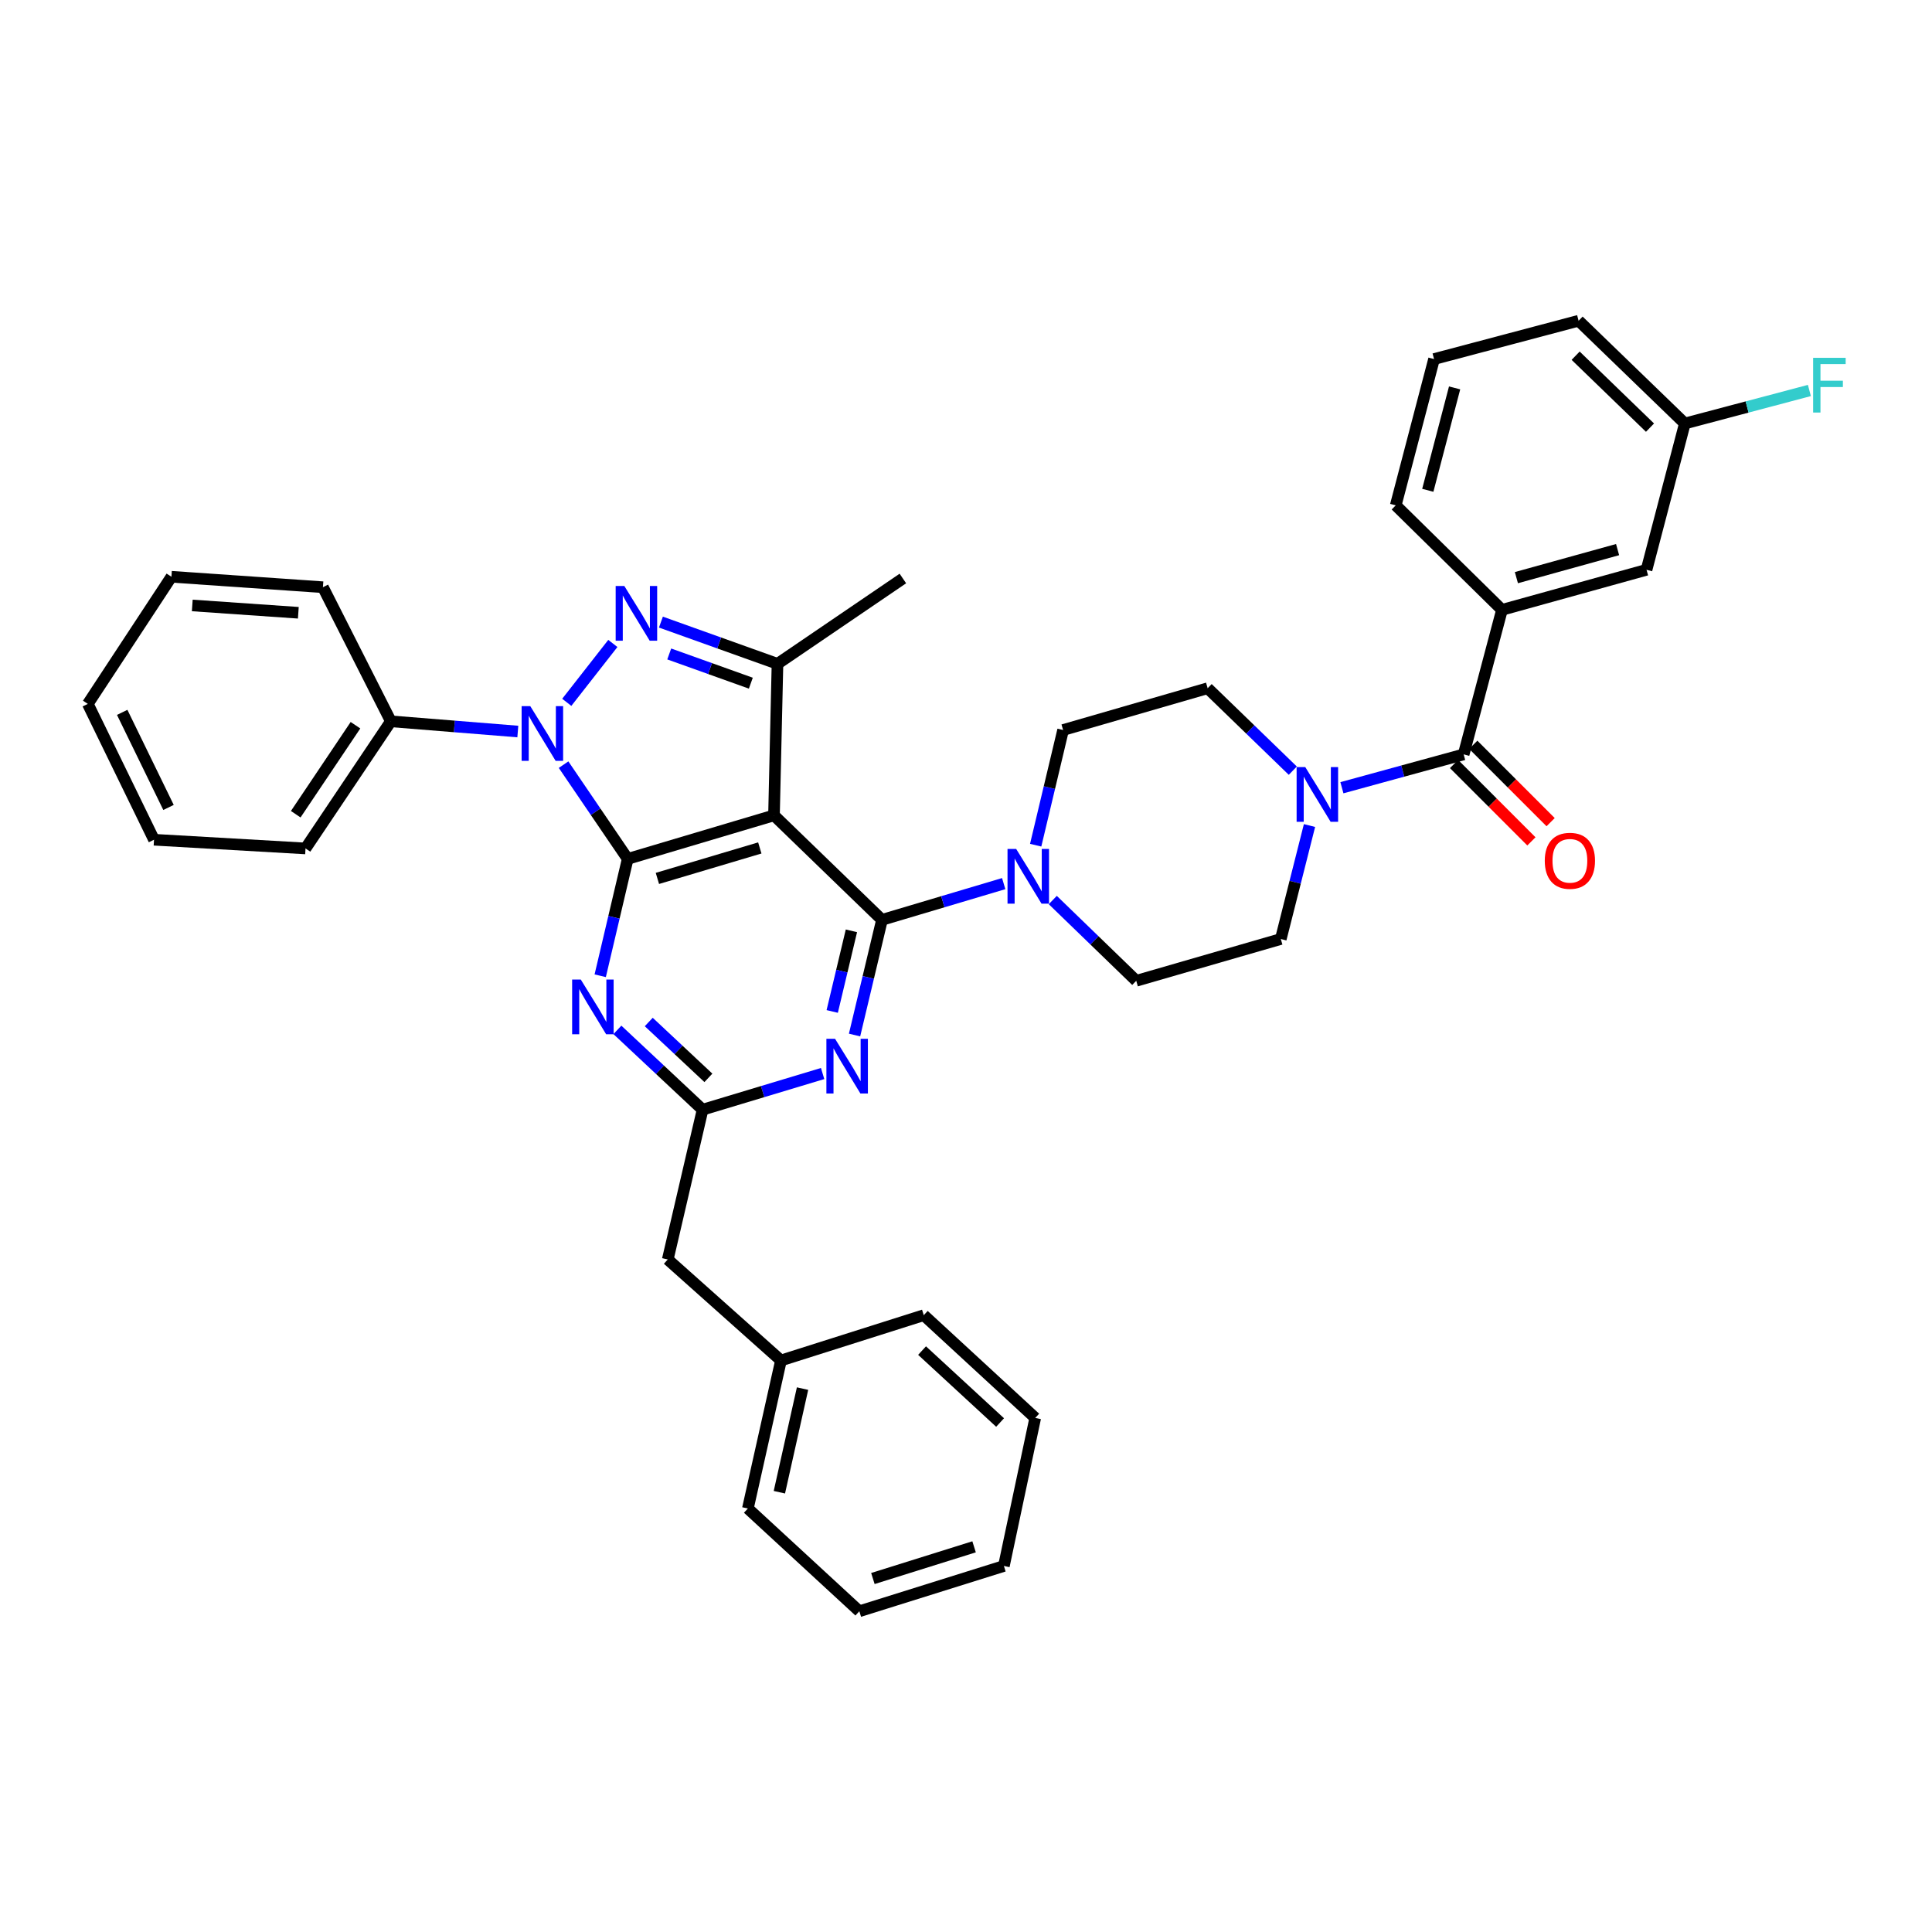 <?xml version='1.0' encoding='iso-8859-1'?>
<svg version='1.1' baseProfile='full'
              xmlns='http://www.w3.org/2000/svg'
                      xmlns:rdkit='http://www.rdkit.org/xml'
                      xmlns:xlink='http://www.w3.org/1999/xlink'
                  xml:space='preserve'
width='1000px' height='1000px' viewBox='0 0 1000 1000'>
<!-- END OF HEADER -->
<rect style='opacity:1.0;fill:#FFFFFF;stroke:none' width='1000' height='1000' x='0' y='0'> </rect>
<path class='bond-0' d='M 777.421,315.66 L 852.243,294.925' style='fill:none;fill-rule:evenodd;stroke:#000000;stroke-width:6px;stroke-linecap:butt;stroke-linejoin:miter;stroke-opacity:1' />
<path class='bond-0' d='M 784.886,298.988 L 837.261,284.474' style='fill:none;fill-rule:evenodd;stroke:#000000;stroke-width:6px;stroke-linecap:butt;stroke-linejoin:miter;stroke-opacity:1' />
<path class='bond-1' d='M 777.421,315.66 L 722.435,261.572' style='fill:none;fill-rule:evenodd;stroke:#000000;stroke-width:6px;stroke-linecap:butt;stroke-linejoin:miter;stroke-opacity:1' />
<path class='bond-2' d='M 777.421,315.66 L 757.586,390.473' style='fill:none;fill-rule:evenodd;stroke:#000000;stroke-width:6px;stroke-linecap:butt;stroke-linejoin:miter;stroke-opacity:1' />
<path class='bond-3' d='M 677.796,427.297 L 670.367,456.663' style='fill:none;fill-rule:evenodd;stroke:#0000FF;stroke-width:6px;stroke-linecap:butt;stroke-linejoin:miter;stroke-opacity:1' />
<path class='bond-3' d='M 670.367,456.663 L 662.938,486.029' style='fill:none;fill-rule:evenodd;stroke:#000000;stroke-width:6px;stroke-linecap:butt;stroke-linejoin:miter;stroke-opacity:1' />
<path class='bond-4' d='M 694.569,407.729 L 726.078,399.101' style='fill:none;fill-rule:evenodd;stroke:#0000FF;stroke-width:6px;stroke-linecap:butt;stroke-linejoin:miter;stroke-opacity:1' />
<path class='bond-4' d='M 726.078,399.101 L 757.586,390.473' style='fill:none;fill-rule:evenodd;stroke:#000000;stroke-width:6px;stroke-linecap:butt;stroke-linejoin:miter;stroke-opacity:1' />
<path class='bond-5' d='M 669.15,398.894 L 647.116,377.557' style='fill:none;fill-rule:evenodd;stroke:#0000FF;stroke-width:6px;stroke-linecap:butt;stroke-linejoin:miter;stroke-opacity:1' />
<path class='bond-5' d='M 647.116,377.557 L 625.081,356.221' style='fill:none;fill-rule:evenodd;stroke:#000000;stroke-width:6px;stroke-linecap:butt;stroke-linejoin:miter;stroke-opacity:1' />
<path class='bond-6' d='M 752.611,395.448 L 772.632,415.472' style='fill:none;fill-rule:evenodd;stroke:#000000;stroke-width:6px;stroke-linecap:butt;stroke-linejoin:miter;stroke-opacity:1' />
<path class='bond-6' d='M 772.632,415.472 L 792.653,435.496' style='fill:none;fill-rule:evenodd;stroke:#FF0000;stroke-width:6px;stroke-linecap:butt;stroke-linejoin:miter;stroke-opacity:1' />
<path class='bond-6' d='M 762.562,385.498 L 782.583,405.522' style='fill:none;fill-rule:evenodd;stroke:#000000;stroke-width:6px;stroke-linecap:butt;stroke-linejoin:miter;stroke-opacity:1' />
<path class='bond-6' d='M 782.583,405.522 L 802.604,425.546' style='fill:none;fill-rule:evenodd;stroke:#FF0000;stroke-width:6px;stroke-linecap:butt;stroke-linejoin:miter;stroke-opacity:1' />
<path class='bond-7' d='M 852.243,294.925 L 872.07,219.205' style='fill:none;fill-rule:evenodd;stroke:#000000;stroke-width:6px;stroke-linecap:butt;stroke-linejoin:miter;stroke-opacity:1' />
<path class='bond-8' d='M 872.07,219.205 L 904.303,210.66' style='fill:none;fill-rule:evenodd;stroke:#000000;stroke-width:6px;stroke-linecap:butt;stroke-linejoin:miter;stroke-opacity:1' />
<path class='bond-8' d='M 904.303,210.66 L 936.536,202.115' style='fill:none;fill-rule:evenodd;stroke:#33CCCC;stroke-width:6px;stroke-linecap:butt;stroke-linejoin:miter;stroke-opacity:1' />
<path class='bond-9' d='M 872.07,219.205 L 817.084,166.017' style='fill:none;fill-rule:evenodd;stroke:#000000;stroke-width:6px;stroke-linecap:butt;stroke-linejoin:miter;stroke-opacity:1' />
<path class='bond-9' d='M 854.038,221.342 L 815.547,184.11' style='fill:none;fill-rule:evenodd;stroke:#000000;stroke-width:6px;stroke-linecap:butt;stroke-linejoin:miter;stroke-opacity:1' />
<path class='bond-10' d='M 456.511,476.115 L 449.414,505.922' style='fill:none;fill-rule:evenodd;stroke:#000000;stroke-width:6px;stroke-linecap:butt;stroke-linejoin:miter;stroke-opacity:1' />
<path class='bond-10' d='M 449.414,505.922 L 442.316,535.73' style='fill:none;fill-rule:evenodd;stroke:#0000FF;stroke-width:6px;stroke-linecap:butt;stroke-linejoin:miter;stroke-opacity:1' />
<path class='bond-10' d='M 440.691,481.798 L 435.723,502.663' style='fill:none;fill-rule:evenodd;stroke:#000000;stroke-width:6px;stroke-linecap:butt;stroke-linejoin:miter;stroke-opacity:1' />
<path class='bond-10' d='M 435.723,502.663 L 430.755,523.528' style='fill:none;fill-rule:evenodd;stroke:#0000FF;stroke-width:6px;stroke-linecap:butt;stroke-linejoin:miter;stroke-opacity:1' />
<path class='bond-11' d='M 456.511,476.115 L 488.013,466.737' style='fill:none;fill-rule:evenodd;stroke:#000000;stroke-width:6px;stroke-linecap:butt;stroke-linejoin:miter;stroke-opacity:1' />
<path class='bond-11' d='M 488.013,466.737 L 519.516,457.36' style='fill:none;fill-rule:evenodd;stroke:#0000FF;stroke-width:6px;stroke-linecap:butt;stroke-linejoin:miter;stroke-opacity:1' />
<path class='bond-12' d='M 456.511,476.115 L 400.617,422.028' style='fill:none;fill-rule:evenodd;stroke:#000000;stroke-width:6px;stroke-linecap:butt;stroke-linejoin:miter;stroke-opacity:1' />
<path class='bond-13' d='M 425.788,555.658 L 394.724,565.013' style='fill:none;fill-rule:evenodd;stroke:#0000FF;stroke-width:6px;stroke-linecap:butt;stroke-linejoin:miter;stroke-opacity:1' />
<path class='bond-13' d='M 394.724,565.013 L 363.66,574.368' style='fill:none;fill-rule:evenodd;stroke:#000000;stroke-width:6px;stroke-linecap:butt;stroke-linejoin:miter;stroke-opacity:1' />
<path class='bond-14' d='M 544.915,465.851 L 566.516,486.756' style='fill:none;fill-rule:evenodd;stroke:#0000FF;stroke-width:6px;stroke-linecap:butt;stroke-linejoin:miter;stroke-opacity:1' />
<path class='bond-14' d='M 566.516,486.756 L 588.116,507.662' style='fill:none;fill-rule:evenodd;stroke:#000000;stroke-width:6px;stroke-linecap:butt;stroke-linejoin:miter;stroke-opacity:1' />
<path class='bond-15' d='M 536.066,437.469 L 543.163,407.662' style='fill:none;fill-rule:evenodd;stroke:#0000FF;stroke-width:6px;stroke-linecap:butt;stroke-linejoin:miter;stroke-opacity:1' />
<path class='bond-15' d='M 543.163,407.662 L 550.26,377.854' style='fill:none;fill-rule:evenodd;stroke:#000000;stroke-width:6px;stroke-linecap:butt;stroke-linejoin:miter;stroke-opacity:1' />
<path class='bond-16' d='M 291.703,395.783 L 308.3,420.172' style='fill:none;fill-rule:evenodd;stroke:#0000FF;stroke-width:6px;stroke-linecap:butt;stroke-linejoin:miter;stroke-opacity:1' />
<path class='bond-16' d='M 308.3,420.172 L 324.897,444.56' style='fill:none;fill-rule:evenodd;stroke:#000000;stroke-width:6px;stroke-linecap:butt;stroke-linejoin:miter;stroke-opacity:1' />
<path class='bond-17' d='M 293.358,363.526 L 317.206,333.051' style='fill:none;fill-rule:evenodd;stroke:#0000FF;stroke-width:6px;stroke-linecap:butt;stroke-linejoin:miter;stroke-opacity:1' />
<path class='bond-18' d='M 268.024,378.638 L 235.165,375.995' style='fill:none;fill-rule:evenodd;stroke:#0000FF;stroke-width:6px;stroke-linecap:butt;stroke-linejoin:miter;stroke-opacity:1' />
<path class='bond-18' d='M 235.165,375.995 L 202.306,373.351' style='fill:none;fill-rule:evenodd;stroke:#000000;stroke-width:6px;stroke-linecap:butt;stroke-linejoin:miter;stroke-opacity:1' />
<path class='bond-19' d='M 324.897,444.56 L 400.617,422.028' style='fill:none;fill-rule:evenodd;stroke:#000000;stroke-width:6px;stroke-linecap:butt;stroke-linejoin:miter;stroke-opacity:1' />
<path class='bond-19' d='M 340.269,454.669 L 393.273,438.896' style='fill:none;fill-rule:evenodd;stroke:#000000;stroke-width:6px;stroke-linecap:butt;stroke-linejoin:miter;stroke-opacity:1' />
<path class='bond-20' d='M 324.897,444.56 L 317.783,474.806' style='fill:none;fill-rule:evenodd;stroke:#000000;stroke-width:6px;stroke-linecap:butt;stroke-linejoin:miter;stroke-opacity:1' />
<path class='bond-20' d='M 317.783,474.806 L 310.669,505.052' style='fill:none;fill-rule:evenodd;stroke:#0000FF;stroke-width:6px;stroke-linecap:butt;stroke-linejoin:miter;stroke-opacity:1' />
<path class='bond-21' d='M 400.617,422.028 L 402.423,343.602' style='fill:none;fill-rule:evenodd;stroke:#000000;stroke-width:6px;stroke-linecap:butt;stroke-linejoin:miter;stroke-opacity:1' />
<path class='bond-22' d='M 402.423,343.602 L 372.255,332.8' style='fill:none;fill-rule:evenodd;stroke:#000000;stroke-width:6px;stroke-linecap:butt;stroke-linejoin:miter;stroke-opacity:1' />
<path class='bond-22' d='M 372.255,332.8 L 342.087,321.998' style='fill:none;fill-rule:evenodd;stroke:#0000FF;stroke-width:6px;stroke-linecap:butt;stroke-linejoin:miter;stroke-opacity:1' />
<path class='bond-22' d='M 388.629,353.611 L 367.511,346.049' style='fill:none;fill-rule:evenodd;stroke:#000000;stroke-width:6px;stroke-linecap:butt;stroke-linejoin:miter;stroke-opacity:1' />
<path class='bond-22' d='M 367.511,346.049 L 346.393,338.488' style='fill:none;fill-rule:evenodd;stroke:#0000FF;stroke-width:6px;stroke-linecap:butt;stroke-linejoin:miter;stroke-opacity:1' />
<path class='bond-23' d='M 402.423,343.602 L 467.323,299.429' style='fill:none;fill-rule:evenodd;stroke:#000000;stroke-width:6px;stroke-linecap:butt;stroke-linejoin:miter;stroke-opacity:1' />
<path class='bond-24' d='M 319.561,533.062 L 341.611,553.715' style='fill:none;fill-rule:evenodd;stroke:#0000FF;stroke-width:6px;stroke-linecap:butt;stroke-linejoin:miter;stroke-opacity:1' />
<path class='bond-24' d='M 341.611,553.715 L 363.66,574.368' style='fill:none;fill-rule:evenodd;stroke:#000000;stroke-width:6px;stroke-linecap:butt;stroke-linejoin:miter;stroke-opacity:1' />
<path class='bond-24' d='M 335.796,528.986 L 351.231,543.444' style='fill:none;fill-rule:evenodd;stroke:#0000FF;stroke-width:6px;stroke-linecap:butt;stroke-linejoin:miter;stroke-opacity:1' />
<path class='bond-24' d='M 351.231,543.444 L 366.666,557.901' style='fill:none;fill-rule:evenodd;stroke:#000000;stroke-width:6px;stroke-linecap:butt;stroke-linejoin:miter;stroke-opacity:1' />
<path class='bond-25' d='M 202.306,373.351 L 158.132,439.15' style='fill:none;fill-rule:evenodd;stroke:#000000;stroke-width:6px;stroke-linecap:butt;stroke-linejoin:miter;stroke-opacity:1' />
<path class='bond-25' d='M 183.996,375.377 L 153.074,421.436' style='fill:none;fill-rule:evenodd;stroke:#000000;stroke-width:6px;stroke-linecap:butt;stroke-linejoin:miter;stroke-opacity:1' />
<path class='bond-26' d='M 202.306,373.351 L 167.147,303.94' style='fill:none;fill-rule:evenodd;stroke:#000000;stroke-width:6px;stroke-linecap:butt;stroke-linejoin:miter;stroke-opacity:1' />
<path class='bond-27' d='M 158.132,439.15 L 79.714,434.647' style='fill:none;fill-rule:evenodd;stroke:#000000;stroke-width:6px;stroke-linecap:butt;stroke-linejoin:miter;stroke-opacity:1' />
<path class='bond-28' d='M 167.147,303.94 L 88.729,298.53' style='fill:none;fill-rule:evenodd;stroke:#000000;stroke-width:6px;stroke-linecap:butt;stroke-linejoin:miter;stroke-opacity:1' />
<path class='bond-28' d='M 154.415,317.168 L 99.523,313.381' style='fill:none;fill-rule:evenodd;stroke:#000000;stroke-width:6px;stroke-linecap:butt;stroke-linejoin:miter;stroke-opacity:1' />
<path class='bond-29' d='M 79.714,434.647 L 45.455,364.336' style='fill:none;fill-rule:evenodd;stroke:#000000;stroke-width:6px;stroke-linecap:butt;stroke-linejoin:miter;stroke-opacity:1' />
<path class='bond-29' d='M 87.227,417.936 L 63.245,368.719' style='fill:none;fill-rule:evenodd;stroke:#000000;stroke-width:6px;stroke-linecap:butt;stroke-linejoin:miter;stroke-opacity:1' />
<path class='bond-30' d='M 88.729,298.53 L 45.455,364.336' style='fill:none;fill-rule:evenodd;stroke:#000000;stroke-width:6px;stroke-linecap:butt;stroke-linejoin:miter;stroke-opacity:1' />
<path class='bond-31' d='M 363.66,574.368 L 345.631,651.894' style='fill:none;fill-rule:evenodd;stroke:#000000;stroke-width:6px;stroke-linecap:butt;stroke-linejoin:miter;stroke-opacity:1' />
<path class='bond-32' d='M 345.631,651.894 L 404.23,704.175' style='fill:none;fill-rule:evenodd;stroke:#000000;stroke-width:6px;stroke-linecap:butt;stroke-linejoin:miter;stroke-opacity:1' />
<path class='bond-33' d='M 404.23,704.175 L 387.1,780.795' style='fill:none;fill-rule:evenodd;stroke:#000000;stroke-width:6px;stroke-linecap:butt;stroke-linejoin:miter;stroke-opacity:1' />
<path class='bond-33' d='M 415.394,718.739 L 403.403,772.373' style='fill:none;fill-rule:evenodd;stroke:#000000;stroke-width:6px;stroke-linecap:butt;stroke-linejoin:miter;stroke-opacity:1' />
<path class='bond-34' d='M 404.23,704.175 L 478.144,680.736' style='fill:none;fill-rule:evenodd;stroke:#000000;stroke-width:6px;stroke-linecap:butt;stroke-linejoin:miter;stroke-opacity:1' />
<path class='bond-35' d='M 387.1,780.795 L 444.791,833.983' style='fill:none;fill-rule:evenodd;stroke:#000000;stroke-width:6px;stroke-linecap:butt;stroke-linejoin:miter;stroke-opacity:1' />
<path class='bond-36' d='M 444.791,833.983 L 519.612,810.544' style='fill:none;fill-rule:evenodd;stroke:#000000;stroke-width:6px;stroke-linecap:butt;stroke-linejoin:miter;stroke-opacity:1' />
<path class='bond-36' d='M 451.807,817.038 L 504.182,800.63' style='fill:none;fill-rule:evenodd;stroke:#000000;stroke-width:6px;stroke-linecap:butt;stroke-linejoin:miter;stroke-opacity:1' />
<path class='bond-37' d='M 519.612,810.544 L 535.835,733.924' style='fill:none;fill-rule:evenodd;stroke:#000000;stroke-width:6px;stroke-linecap:butt;stroke-linejoin:miter;stroke-opacity:1' />
<path class='bond-38' d='M 535.835,733.924 L 478.144,680.736' style='fill:none;fill-rule:evenodd;stroke:#000000;stroke-width:6px;stroke-linecap:butt;stroke-linejoin:miter;stroke-opacity:1' />
<path class='bond-38' d='M 517.643,736.293 L 477.259,699.061' style='fill:none;fill-rule:evenodd;stroke:#000000;stroke-width:6px;stroke-linecap:butt;stroke-linejoin:miter;stroke-opacity:1' />
<path class='bond-39' d='M 588.116,507.662 L 662.938,486.029' style='fill:none;fill-rule:evenodd;stroke:#000000;stroke-width:6px;stroke-linecap:butt;stroke-linejoin:miter;stroke-opacity:1' />
<path class='bond-40' d='M 625.081,356.221 L 550.26,377.854' style='fill:none;fill-rule:evenodd;stroke:#000000;stroke-width:6px;stroke-linecap:butt;stroke-linejoin:miter;stroke-opacity:1' />
<path class='bond-41' d='M 722.435,261.572 L 742.263,185.852' style='fill:none;fill-rule:evenodd;stroke:#000000;stroke-width:6px;stroke-linecap:butt;stroke-linejoin:miter;stroke-opacity:1' />
<path class='bond-41' d='M 739.023,253.779 L 752.902,200.775' style='fill:none;fill-rule:evenodd;stroke:#000000;stroke-width:6px;stroke-linecap:butt;stroke-linejoin:miter;stroke-opacity:1' />
<path class='bond-42' d='M 742.263,185.852 L 817.084,166.017' style='fill:none;fill-rule:evenodd;stroke:#000000;stroke-width:6px;stroke-linecap:butt;stroke-linejoin:miter;stroke-opacity:1' />
<path  class='atom-1' d='M 675.606 397.047
L 684.886 412.047
Q 685.806 413.527, 687.286 416.207
Q 688.766 418.887, 688.846 419.047
L 688.846 397.047
L 692.606 397.047
L 692.606 425.367
L 688.726 425.367
L 678.766 408.967
Q 677.606 407.047, 676.366 404.847
Q 675.166 402.647, 674.806 401.967
L 674.806 425.367
L 671.126 425.367
L 671.126 397.047
L 675.606 397.047
' fill='#0000FF'/>
<path  class='atom-3' d='M 799.573 445.547
Q 799.573 438.747, 802.933 434.947
Q 806.293 431.147, 812.573 431.147
Q 818.853 431.147, 822.213 434.947
Q 825.573 438.747, 825.573 445.547
Q 825.573 452.427, 822.173 456.347
Q 818.773 460.227, 812.573 460.227
Q 806.333 460.227, 802.933 456.347
Q 799.573 452.467, 799.573 445.547
M 812.573 457.027
Q 816.893 457.027, 819.213 454.147
Q 821.573 451.227, 821.573 445.547
Q 821.573 439.987, 819.213 437.187
Q 816.893 434.347, 812.573 434.347
Q 808.253 434.347, 805.893 437.147
Q 803.573 439.947, 803.573 445.547
Q 803.573 451.267, 805.893 454.147
Q 808.253 457.027, 812.573 457.027
' fill='#FF0000'/>
<path  class='atom-7' d='M 432.222 537.675
L 441.502 552.675
Q 442.422 554.155, 443.902 556.835
Q 445.382 559.515, 445.462 559.675
L 445.462 537.675
L 449.222 537.675
L 449.222 565.995
L 445.342 565.995
L 435.382 549.595
Q 434.222 547.675, 432.982 545.475
Q 431.782 543.275, 431.422 542.595
L 431.422 565.995
L 427.742 565.995
L 427.742 537.675
L 432.222 537.675
' fill='#0000FF'/>
<path  class='atom-8' d='M 525.971 439.415
L 535.251 454.415
Q 536.171 455.895, 537.651 458.575
Q 539.131 461.255, 539.211 461.415
L 539.211 439.415
L 542.971 439.415
L 542.971 467.735
L 539.091 467.735
L 529.131 451.335
Q 527.971 449.415, 526.731 447.215
Q 525.531 445.015, 525.171 444.335
L 525.171 467.735
L 521.491 467.735
L 521.491 439.415
L 525.971 439.415
' fill='#0000FF'/>
<path  class='atom-9' d='M 274.471 365.5
L 283.751 380.5
Q 284.671 381.98, 286.151 384.66
Q 287.631 387.34, 287.711 387.5
L 287.711 365.5
L 291.471 365.5
L 291.471 393.82
L 287.591 393.82
L 277.631 377.42
Q 276.471 375.5, 275.231 373.3
Q 274.031 371.1, 273.671 370.42
L 273.671 393.82
L 269.991 393.82
L 269.991 365.5
L 274.471 365.5
' fill='#0000FF'/>
<path  class='atom-13' d='M 323.148 303.298
L 332.428 318.298
Q 333.348 319.778, 334.828 322.458
Q 336.308 325.138, 336.388 325.298
L 336.388 303.298
L 340.148 303.298
L 340.148 331.618
L 336.268 331.618
L 326.308 315.218
Q 325.148 313.298, 323.908 311.098
Q 322.708 308.898, 322.348 308.218
L 322.348 331.618
L 318.668 331.618
L 318.668 303.298
L 323.148 303.298
' fill='#0000FF'/>
<path  class='atom-15' d='M 300.616 507.02
L 309.896 522.02
Q 310.816 523.5, 312.296 526.18
Q 313.776 528.86, 313.856 529.02
L 313.856 507.02
L 317.616 507.02
L 317.616 535.34
L 313.736 535.34
L 303.776 518.94
Q 302.616 517.02, 301.376 514.82
Q 300.176 512.62, 299.816 511.94
L 299.816 535.34
L 296.136 535.34
L 296.136 507.02
L 300.616 507.02
' fill='#0000FF'/>
<path  class='atom-34' d='M 938.471 185.21
L 955.311 185.21
L 955.311 188.45
L 942.271 188.45
L 942.271 197.05
L 953.871 197.05
L 953.871 200.33
L 942.271 200.33
L 942.271 213.53
L 938.471 213.53
L 938.471 185.21
' fill='#33CCCC'/>
</svg>
